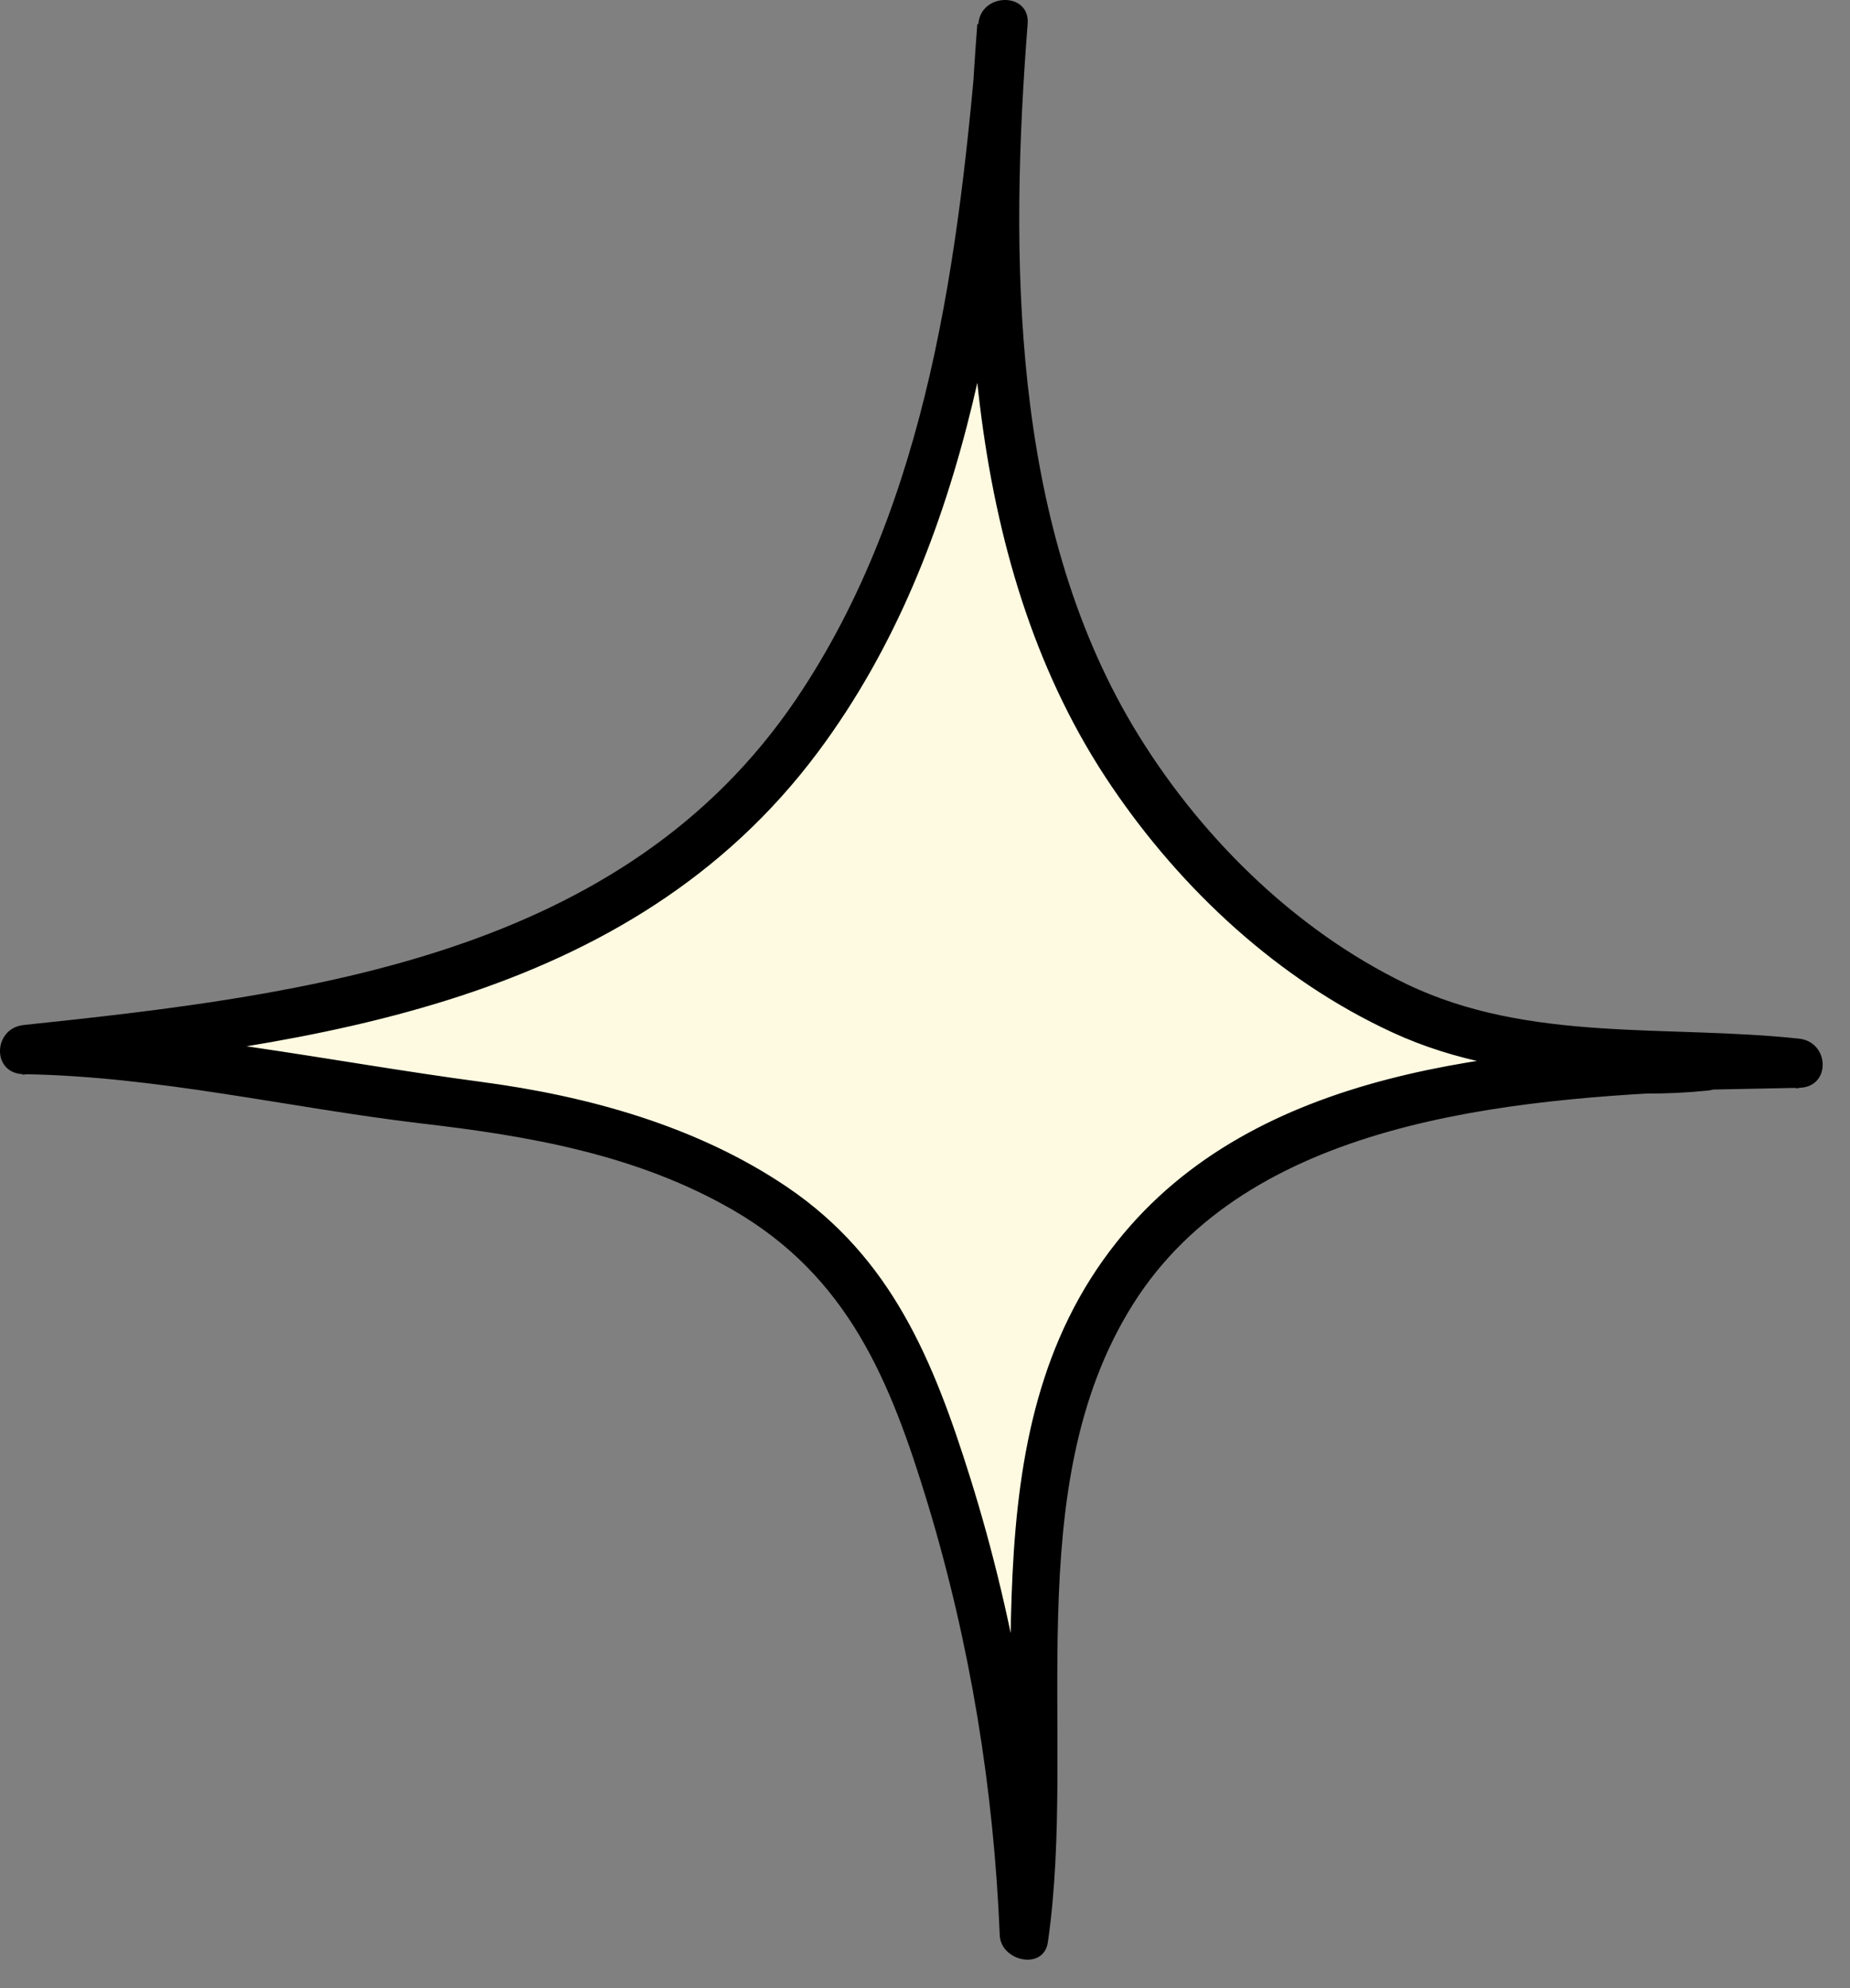 <svg width="54" height="58" viewBox="0 0 54 58" fill="none" xmlns="http://www.w3.org/2000/svg">
<rect x="0" y="0" width="54" height="58" fill="#808080" stroke="none"/>
<path d="M45.37 31.161C47.752 31.113 50.133 31.066 52.514 31.018C48.151 30.476 44.38 31.305 40.369 29.17C36.741 27.226 33.721 24.12 31.835 20.472C28.991 14.976 28.767 6.756 29.262 0.703C28.367 11.647 26.29 23.467 14.864 27.88C10.358 29.616 5.484 30.142 0.689 30.635C4.764 30.635 8.935 31.75 12.978 32.149C18.076 32.643 24.356 34.586 26.418 39.795C28.527 45.1 29.71 50.771 29.901 56.474C30.94 49.863 28.959 42.328 32.97 36.96C36.661 32.021 43.709 31.352 49.877 31.113C48.63 31.273 47.384 31.257 46.169 31.097" fill="#FDFAE1"/>
<path d="M45.37 31.878C47.751 31.83 50.132 31.783 52.514 31.735C53.456 31.719 53.408 30.397 52.514 30.301C48.678 29.887 44.635 30.428 41.056 28.708C37.748 27.115 34.935 24.311 33.065 21.173C29.502 15.183 29.47 7.425 29.997 0.687C30.061 -0.237 28.639 -0.221 28.559 0.687C28 7.41 27.121 14.642 23.253 20.377C18.188 27.88 9.031 29.027 0.689 29.903C-0.206 29.998 -0.254 31.321 0.689 31.337C4.604 31.4 8.392 32.308 12.259 32.77C15.439 33.137 18.587 33.678 21.4 35.303C24.756 37.247 25.986 40.273 27.073 43.842C28.319 47.952 29.006 52.173 29.182 56.458C29.214 57.223 30.477 57.494 30.588 56.65C31.451 50.66 29.694 43.428 33.065 38.059C36.437 32.691 43.996 32.053 49.861 31.814V30.381C48.614 30.508 47.4 30.492 46.153 30.365C45.226 30.269 45.242 31.703 46.153 31.799C47.4 31.926 48.614 31.942 49.861 31.814C50.772 31.719 50.804 30.349 49.861 30.381C43.868 30.62 36.645 31.145 32.602 36.227C28.096 41.866 30.125 49.688 29.182 56.283L30.588 56.474C30.397 51.934 29.678 47.442 28.319 43.109C27.249 39.7 26.034 36.705 22.982 34.634C20.345 32.85 17.165 31.974 14.033 31.56C9.606 30.97 5.132 29.998 0.657 29.919V31.352C9.191 30.46 18.395 29.282 23.877 21.938C28.383 15.9 29.358 7.983 29.965 0.703H28.527C27.952 8.11 28.128 16.601 32.458 22.957C34.488 25.952 37.316 28.581 40.624 30.11C44.364 31.846 48.518 31.305 52.498 31.751V30.317C50.116 30.365 47.735 30.413 45.354 30.46C44.427 30.476 44.427 31.91 45.354 31.894L45.37 31.878Z" fill="black"/>
</svg>
